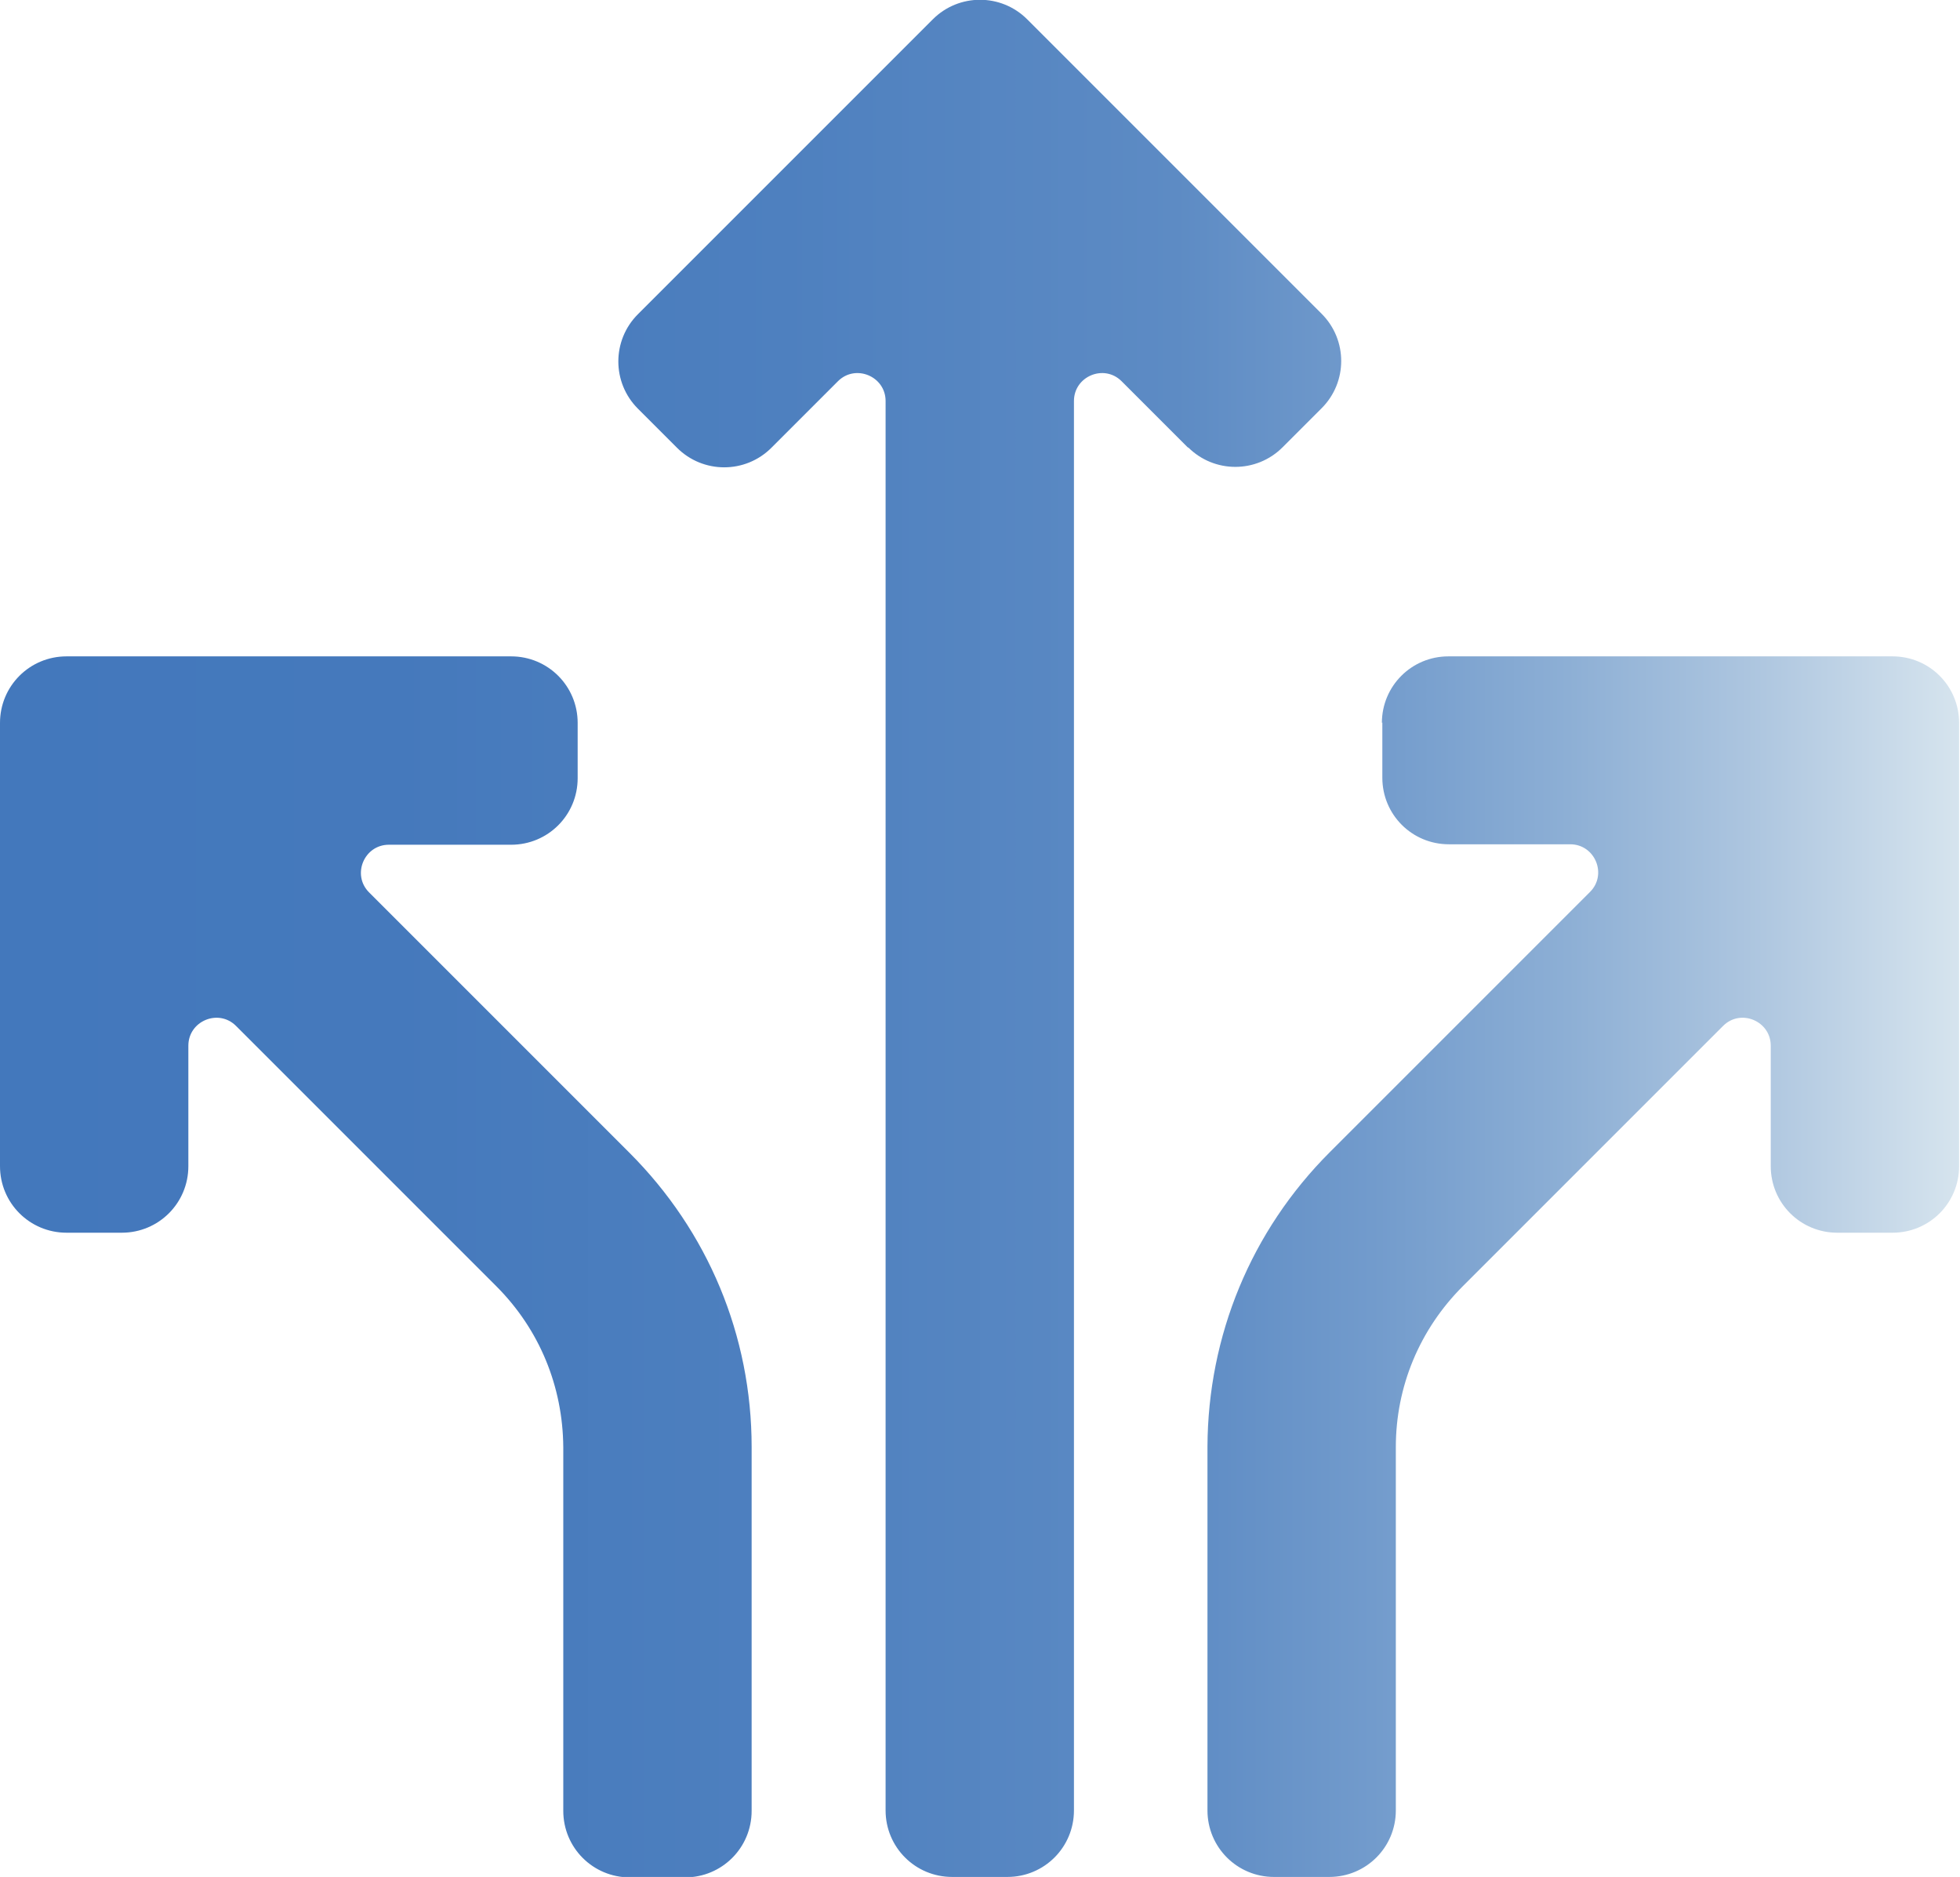 <svg xmlns="http://www.w3.org/2000/svg" xmlns:xlink="http://www.w3.org/1999/xlink" id="uuid-ade8f5e7-ef5d-485d-ae7e-2860948b19ea" viewBox="0 0 436 417.5"><defs><style>.uuid-a8ad143a-080e-4ace-8e01-202b2eb4fd51{fill:url(#uuid-2c5c45e2-07d7-4f5f-9b13-dd9c52b9836c);}</style><linearGradient id="uuid-2c5c45e2-07d7-4f5f-9b13-dd9c52b9836c" x1="0" y1="211.2" x2="436" y2="211.2" gradientTransform="translate(0 420) scale(1 -1)" gradientUnits="userSpaceOnUse"><stop offset="0" stop-color="#4378bc"></stop><stop offset=".2" stop-color="#4579bc"></stop><stop offset=".4" stop-color="#4e80bf"></stop><stop offset=".6" stop-color="#5d8bc4"></stop><stop offset=".7" stop-color="#729bcc"></stop><stop offset=".8" stop-color="#8dafd5"></stop><stop offset=".9" stop-color="#afc7e0"></stop><stop offset="1" stop-color="#d6e4ee"></stop><stop offset="1" stop-color="#dfebf1"></stop></linearGradient></defs><g id="uuid-814ef74e-fe47-4c6d-a17c-6da7a5cb348f"><path class="uuid-a8ad143a-080e-4ace-8e01-202b2eb4fd51" d="M264.3,99.6l-14.8-14.8c-3.9-3.9-10.6-1.1-10.6,4.4v313.5c0,8.2-6.6,14.8-14.8,14.8h-12.3c-8.2,0-14.8-6.6-14.8-14.8V89.2c0-5.5-6.7-8.3-10.6-4.4l-14.8,14.8c-5.8,5.8-15.2,5.8-21,0l-8.7-8.7c-5.8-5.8-5.8-15.2,0-21L207.5,4.3c5.8-5.8,15.2-5.8,21,0l65.5,65.5c5.8,5.8,5.8,15.2,0,21l-8.7,8.7c-5.8,5.8-15.2,5.8-21,0h0ZM86.7,187.9h27c8.2,0,14.8-6.6,14.8-14.8v-12.3c0-8.2-6.6-14.8-14.8-14.8H14.8c-8.2,0-14.8,6.6-14.8,14.8v98.6c0,8.2,6.6,14.8,14.8,14.8h12.3c8.2,0,14.8-6.6,14.8-14.8v-26.8c0-5.5,6.7-8.3,10.6-4.4l57.9,57.9c9.6,9.6,14.8,22.3,14.9,35.8v80.9c0,8.2,6.6,14.8,14.8,14.8h12.3c8.2,0,14.8-6.6,14.8-14.8v-80.9c0-24.8-9.7-48-27.2-65.5l-57.9-57.9c-3.9-3.9-1.1-10.6,4.4-10.6h0ZM307.5,160.7v12.3c0,8.2,6.6,14.8,14.8,14.8h27c5.5,0,8.3,6.7,4.4,10.6l-57.9,57.9c-17.5,17.5-27.1,40.8-27.2,65.5v80.9c0,8.2,6.6,14.8,14.8,14.8h12.3c8.2,0,14.8-6.6,14.8-14.8v-80.8c0-13.5,5.3-26.2,14.9-35.8l57.9-57.9c3.9-3.9,10.6-1.1,10.6,4.4v26.8c0,8.2,6.6,14.8,14.8,14.8h12.3c8.2,0,14.8-6.6,14.8-14.8v-98.6c0-8.2-6.6-14.8-14.8-14.8h-98.8c-8.2,0-14.8,6.6-14.8,14.8h0Z"></path></g></svg>